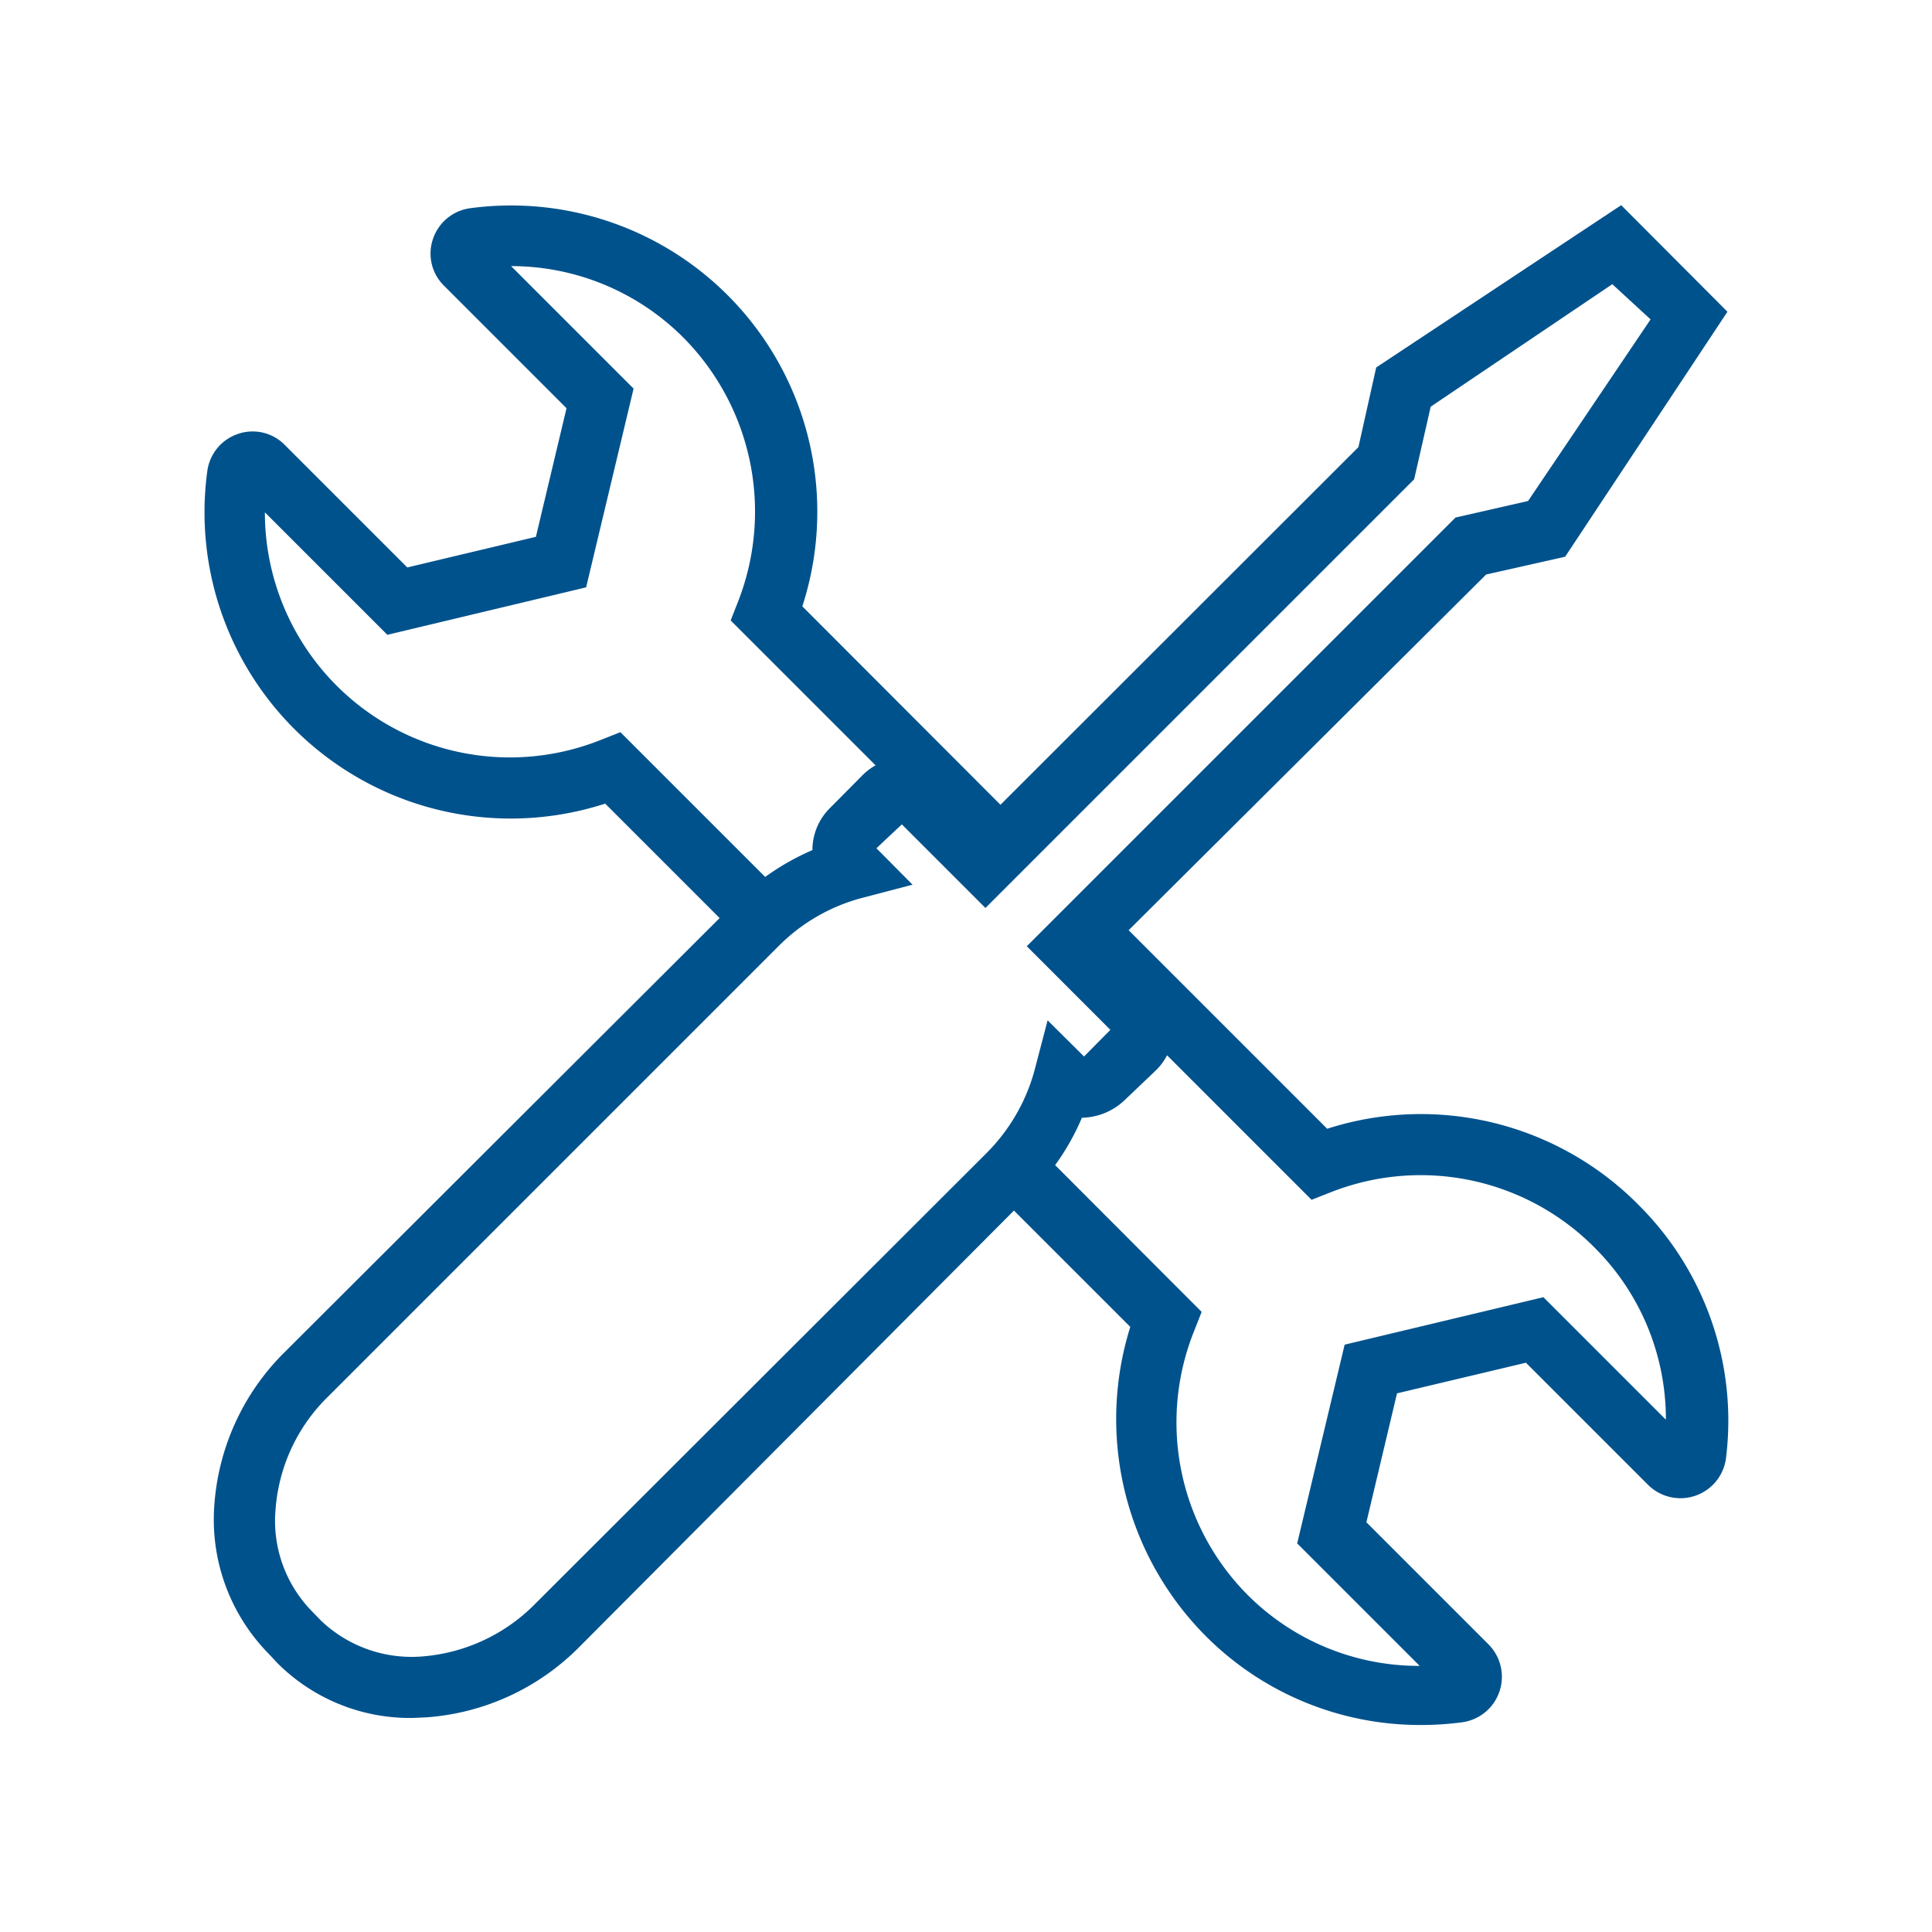 <svg id="Ebene_1" data-name="Ebene 1" xmlns="http://www.w3.org/2000/svg" viewBox="0 0 63.09 63.09"><defs><style>.cls-1{fill:#00528d;}</style></defs><path class="cls-1" d="M13.48,56.1a6.12,6.12,0,0,1-4.41-1.78L8.77,54A6.25,6.25,0,0,1,7,49.14a7.79,7.79,0,0,1,2.31-5L24,29.48a8.11,8.11,0,0,1,2.53-1.72,1.93,1.93,0,0,1,.58-1.38l1.05-1.06a1.93,1.93,0,0,1,1.35-.57h0a1.72,1.72,0,0,1,1.22.5l1.48,1.49L44.36,14.6,44.94,12l8-5.3,3.47,3.48-5.3,8-2.58.58L36.36,30.87l1.49,1.49a1.7,1.7,0,0,1,.49,1.22,2,2,0,0,1-.57,1.35l-1.05,1a2.07,2.07,0,0,1-1.39.57,7.84,7.84,0,0,1-1.72,2.53L18.93,53.77a7.81,7.81,0,0,1-5,2.31ZM28.62,27.7l1.18,1.19-1.68.44a6,6,0,0,0-2.7,1.57L10.74,45.58A5.74,5.74,0,0,0,9,49.27a4.22,4.22,0,0,0,1.18,3.34l.29.3a4.29,4.29,0,0,0,3.34,1.18,5.81,5.81,0,0,0,3.69-1.74L32.2,37.67A6.08,6.08,0,0,0,33.77,35l.44-1.68,1.19,1.18.86-.87-2.73-2.73,14-14,2.37-.54,4-5.93L52.65,9.28l-5.93,4-.54,2.37-14,14-2.73-2.73Zm7.81,6.07h0Zm-8-6.24Z"/><path class="cls-1" d="M19.76,26.24l4.45,4.45.51-.5a6.41,6.41,0,0,1,1-.82l-5.46-5.46-.61.24a8,8,0,0,1-11-7.42l4,4,6.49-1.55,1.55-6.49-4-4a7.94,7.94,0,0,1,5.7,2.41,8.07,8.07,0,0,1,1.71,8.55l-.24.61,5.51,5.51A.71.71,0,0,1,30,26l2.19,2.2,1.2-1.2-7.19-7.2a10,10,0,0,0-10.85-13,1.49,1.49,0,0,0-1.21,1,1.47,1.47,0,0,0,.36,1.53l4,4-1,4.2-4.2,1-4-4a1.47,1.47,0,0,0-1.53-.36,1.49,1.49,0,0,0-1,1.21,10,10,0,0,0,13,10.86Z"/><path class="cls-1" d="M53.56,39.4a10,10,0,0,0-10.22-2.54l-7.19-7.19-1.21,1.2,2.2,2.2a.71.71,0,0,1,.19.61l5.5,5.5.61-.24a8,8,0,0,1,8.69,1.86,7.9,7.9,0,0,1,2.27,5.56l-4-4-6.49,1.55-1.55,6.49,4,4A7.9,7.9,0,0,1,40.66,52,8,8,0,0,1,39,43.45l.24-.61-5.46-5.47a8.63,8.63,0,0,1-.82,1l-.51.5,4.46,4.46a10.05,10.05,0,0,0,2.37,10,9.88,9.88,0,0,0,7.13,3,10.32,10.32,0,0,0,1.35-.09,1.5,1.5,0,0,0,.86-2.53l-4-4,1-4.21,4.21-1,4,4a1.5,1.5,0,0,0,2.53-.86A9.93,9.93,0,0,0,53.56,39.4Z"/></svg>
